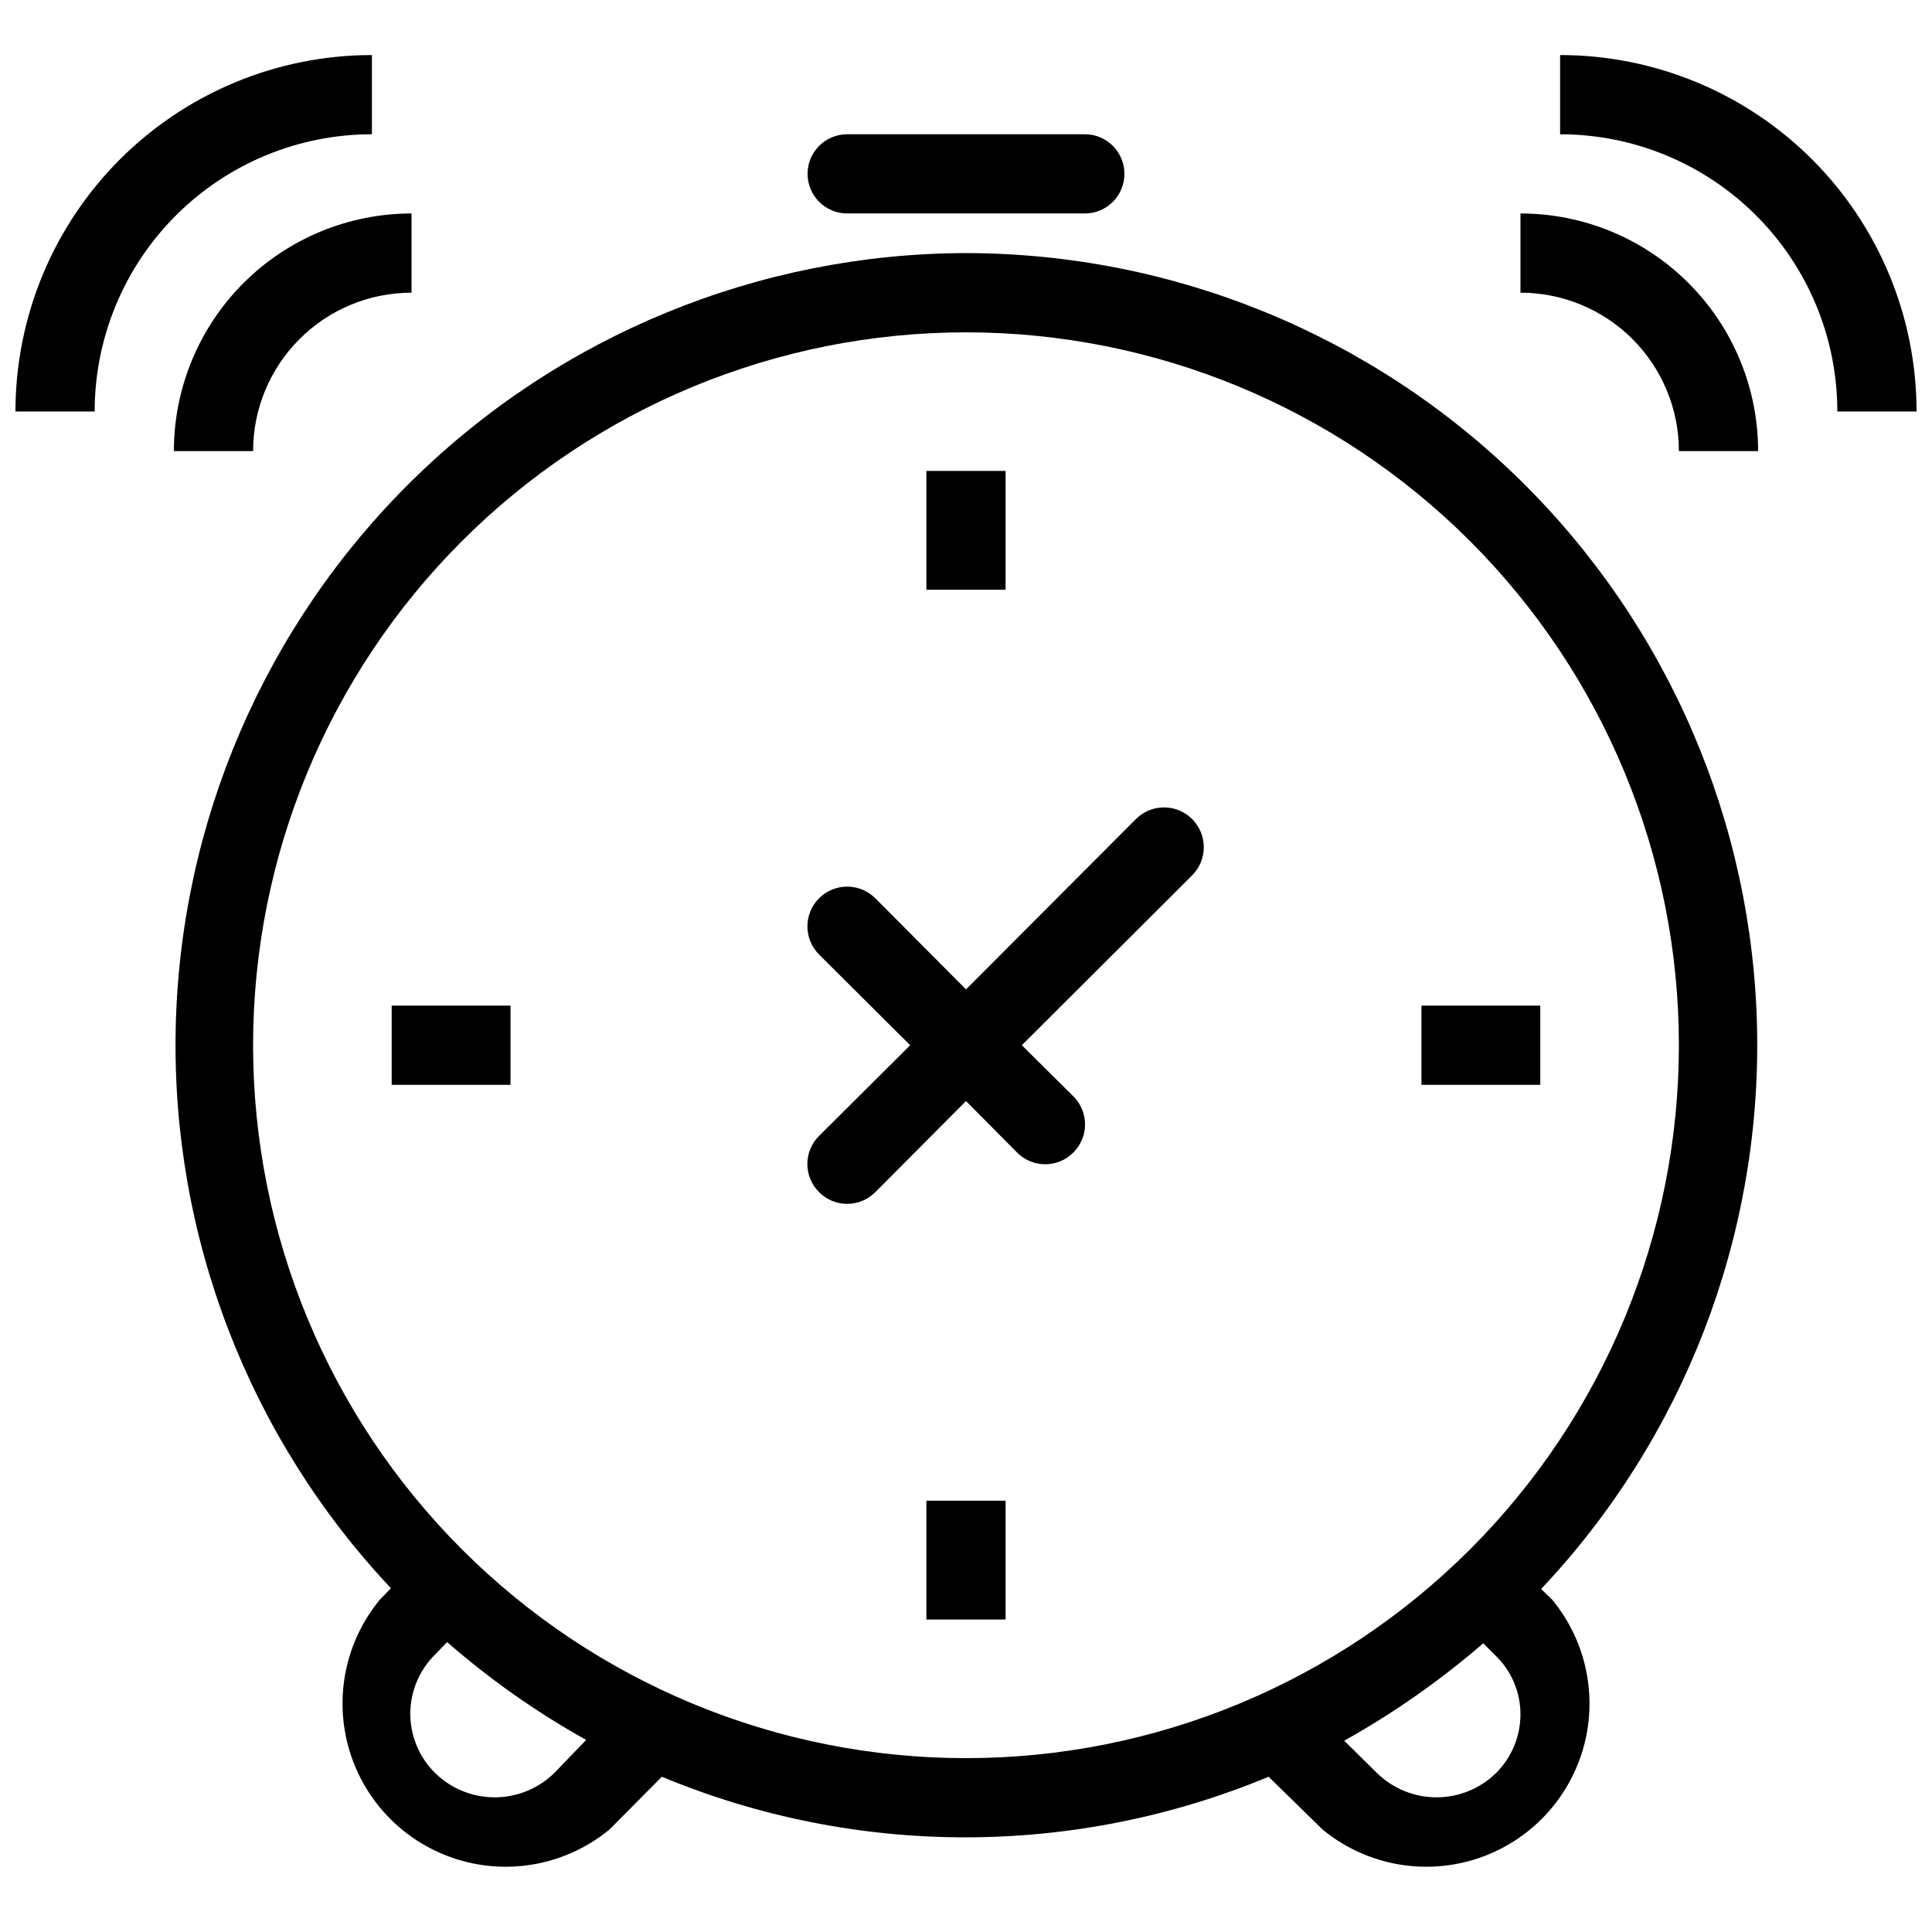 <?xml version="1.0" encoding="UTF-8"?>
<!-- Uploaded to: ICON Repo, www.svgrepo.com, Generator: ICON Repo Mixer Tools -->
<svg width="800px" height="800px" version="1.1" viewBox="144 144 512 512" xmlns="http://www.w3.org/2000/svg">
 <defs>
  <clipPath id="b">
   <path d="m148.09 158h94.906v96h-94.906z"/>
  </clipPath>
  <clipPath id="a">
   <path d="m557 158h94.902v96h-94.902z"/>
  </clipPath>
 </defs>
 <path d="m400 211.07c-54.895 0.113-107.56 21.727-146.71 60.203-39.148 38.48-61.668 90.766-62.734 145.65-1.062 54.883 19.414 108 57.047 147.97l-2.941 3.043c-9.207 11.164-12.227 26.191-8.035 40.039 4.188 13.852 15.023 24.688 28.875 28.879 13.852 4.188 28.879 1.168 40.039-8.039l13.855-13.961c25.477 10.602 52.801 16.059 80.398 16.059 27.598 0 54.922-5.457 80.398-16.059l14.273 13.961c11.164 9.207 26.191 12.227 40.039 8.039 13.852-4.191 24.691-15.027 28.879-28.879 4.188-13.848 1.172-28.875-8.039-40.039l-2.938-2.832c37.723-39.957 58.273-93.113 57.242-148.05-1.031-54.938-23.566-107.29-62.762-145.8-39.199-38.512-91.934-60.117-146.88-60.18zm-109.16 402.84c-4.215 4.106-9.863 6.402-15.742 6.402-5.883 0-11.531-2.297-15.746-6.402-4.231-4.144-6.617-9.82-6.617-15.742 0-5.926 2.387-11.598 6.617-15.746l3.148-3.254c11.34 9.906 23.688 18.598 36.84 25.926zm-79.77-192.91c0-50.109 19.906-98.164 55.336-133.59 35.43-35.43 83.484-55.336 133.59-55.336 50.105 0 98.16 19.906 133.59 55.336 35.434 35.43 55.336 83.484 55.336 133.59 0 50.105-19.902 98.16-55.336 133.59-35.43 35.434-83.484 55.336-133.59 55.336-50.109 0-98.164-19.902-133.59-55.336-35.43-35.43-55.336-83.484-55.336-133.59zm329.36 192.91c-4.211 4.106-9.859 6.402-15.742 6.402-5.883 0-11.531-2.297-15.742-6.402l-8.711-8.605h-0.004c13.129-7.332 25.473-15.98 36.844-25.82l3.148 3.148c4.281 4.074 6.711 9.727 6.715 15.641 0.004 5.871-2.34 11.5-6.508 15.637z"/>
 <path d="m368.51 200.57h62.977c5.797 0 10.496-4.699 10.496-10.496s-4.699-10.496-10.496-10.496h-62.977c-5.797 0-10.496 4.699-10.496 10.496s4.699 10.496 10.496 10.496z"/>
 <path d="m445.03 361.06-45.027 45.133-24.035-24.141h-0.004c-4.113-4.117-10.785-4.117-14.902 0-4.117 4.117-4.117 10.789 0 14.902l24.141 24.039-24.141 24.035c-1.988 1.969-3.106 4.652-3.106 7.453 0 2.797 1.117 5.481 3.106 7.449 1.969 1.988 4.652 3.106 7.453 3.106 2.797 0 5.481-1.117 7.449-3.106l24.039-24.141 13.539 13.645c1.969 1.988 4.652 3.106 7.453 3.106 2.797 0 5.481-1.117 7.449-3.106 1.988-1.969 3.106-4.652 3.106-7.449 0-2.801-1.117-5.484-3.106-7.453l-13.645-13.539 45.133-45.027v-0.004c4.117-4.113 4.117-10.785 0-14.902-4.113-4.117-10.789-4.117-14.902 0z"/>
 <path d="m247.8 410.5h31.488v20.992h-31.488z"/>
 <path d="m389.5 541.7h20.992v31.488h-20.992z"/>
 <path d="m520.7 410.5h31.488v20.992h-31.488z"/>
 <path d="m389.5 268.8h20.992v31.488h-20.992z"/>
 <g clip-path="url(#b)">
  <path d="m242.56 179.58v-20.992c-25.055 0-49.082 9.953-66.797 27.668-17.715 17.715-27.668 41.742-27.668 66.797h20.992c0-19.488 7.742-38.176 21.52-51.953 13.777-13.777 32.465-21.52 51.953-21.52z"/>
 </g>
 <g clip-path="url(#a)">
  <path d="m557.44 158.59v20.992c19.488 0 38.176 7.742 51.953 21.52 13.781 13.777 21.52 32.465 21.52 51.953h20.992c0-25.055-9.953-49.082-27.668-66.797-17.715-17.715-41.742-27.668-66.797-27.668z"/>
 </g>
 <path d="m190.08 263.55h20.992c0-11.137 4.422-21.812 12.297-29.688s18.551-12.297 29.688-12.297v-20.992c-16.703 0-32.723 6.633-44.531 18.445-11.812 11.809-18.445 27.828-18.445 44.531z"/>
 <path d="m546.94 200.57v20.992c11.137 0 21.816 4.422 29.688 12.297 7.875 7.875 12.297 18.551 12.297 29.688h20.992c0-16.703-6.633-32.723-18.445-44.531-11.809-11.812-27.828-18.445-44.531-18.445z"/>
</svg>